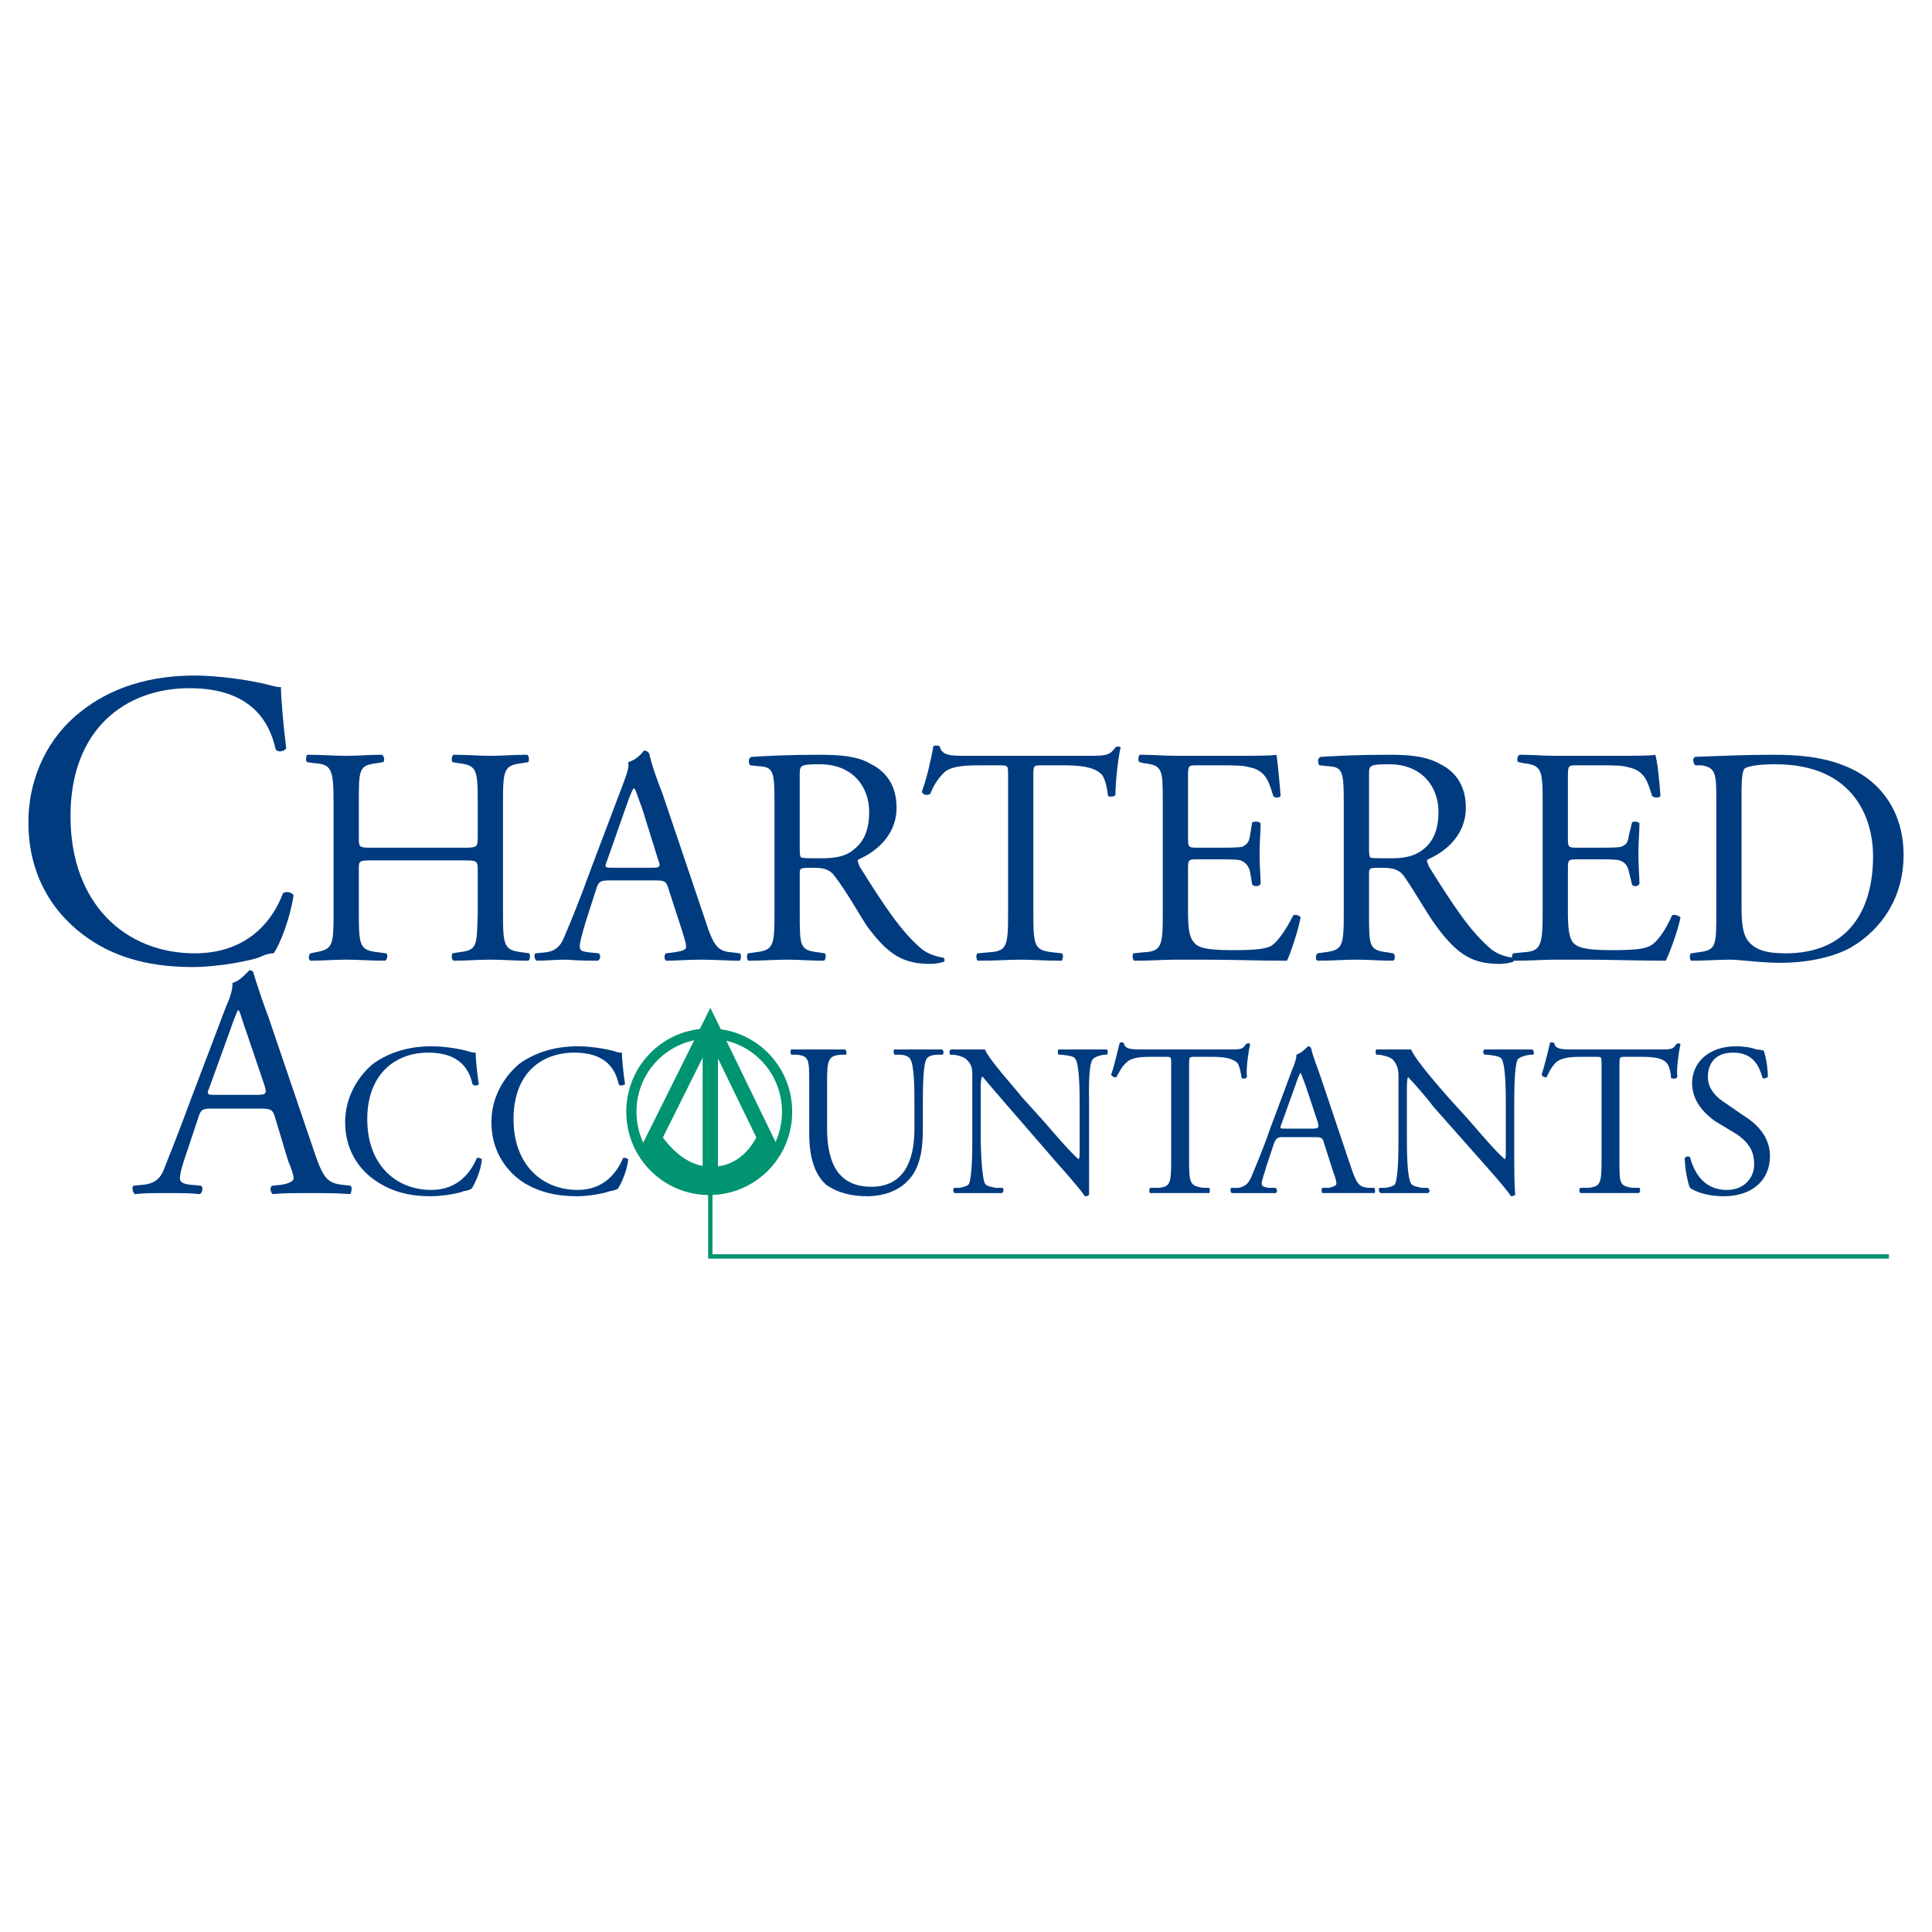 <?xml version="1.0" encoding="utf-8"?>
<!-- Generator: Adobe Illustrator 13.0.0, SVG Export Plug-In . SVG Version: 6.00 Build 14948)  -->
<!DOCTYPE svg PUBLIC "-//W3C//DTD SVG 1.0//EN" "http://www.w3.org/TR/2001/REC-SVG-20010904/DTD/svg10.dtd">
<svg version="1.0" id="Layer_1" xmlns="http://www.w3.org/2000/svg" xmlns:xlink="http://www.w3.org/1999/xlink" x="0px" y="0px"
	 width="192.756px" height="192.756px" viewBox="0 0 192.756 192.756" enable-background="new 0 0 192.756 192.756"
	 xml:space="preserve">
<g>
	<polygon fill-rule="evenodd" clip-rule="evenodd" fill="#FFFFFF" points="0,0 192.756,0 192.756,192.756 0,192.756 0,0 	"/>
	<path fill="#009470" d="M62.483,110.92c0-2.299,0.923-4.377,2.42-5.879l-0.001-0.002c1.496-1.5,3.566-2.428,5.858-2.428
		s4.362,0.928,5.858,2.428c1.496,1.502,2.42,3.58,2.42,5.881s-0.924,4.379-2.42,5.881l0-0.002c-1.497,1.504-3.567,2.43-5.857,2.43
		s-4.359-0.926-5.856-2.428c0-0.002-0.001-0.002-0.002-0.002C63.406,115.295,62.483,113.219,62.483,110.92L62.483,110.92z
		 M65.621,105.762c-1.311,1.314-2.12,3.139-2.12,5.158s0.809,3.844,2.12,5.158l0.001,0.002c1.311,1.314,3.126,2.127,5.139,2.127
		s3.829-0.812,5.139-2.127v-0.002c1.312-1.316,2.121-3.139,2.121-5.158s-0.81-3.842-2.121-5.158s-3.127-2.129-5.139-2.129
		s-3.828,0.812-5.139,2.129H65.621L65.621,105.762z"/>
	<polygon fill="#009470" points="63.884,114.584 70.184,101.938 70.875,100.551 71.552,101.943 77.746,114.695 76.375,115.365 
		71.629,105.598 71.629,118.824 70.103,118.824 70.103,105.523 65.25,115.266 63.884,114.584 	"/>
	<path fill="#009470" d="M77.546,114.416c-0.672,1.287-1.771,2.264-2.866,2.982c-1.072,0.705-2.319,1.094-3.708,1.094h-0.005
		c-3.042-0.002-5.537-1.875-7.064-4.115l1.937-1.301c1.201,1.76,2.925,3.338,5.127,3.338h0.005c0.973,0,1.839-0.268,2.577-0.752
		c0.794-0.52,1.458-1.299,1.965-2.27L77.546,114.416L77.546,114.416z"/>
	<polyline fill="none" stroke="#009470" stroke-width="0.431" stroke-miterlimit="2.613" points="188.451,125.357 70.866,125.357 
		70.866,118.191 	"/>
	<path fill-rule="evenodd" clip-rule="evenodd" fill="#003B80" d="M2.834,82.046c0,5.479,2.625,9.273,5.984,11.592
		c3.045,2.107,6.614,2.845,10.394,2.845c2.625,0,5.669-0.632,6.614-0.949c0.42-0.21,0.945-0.421,1.47-0.421
		c0.63-0.843,1.68-3.583,1.995-5.795c-0.21-0.316-0.735-0.422-1.05-0.211c-0.945,2.529-3.36,6.006-8.819,6.006
		c-6.825,0-12.389-4.847-12.389-13.699c0-8.642,5.459-12.751,11.864-12.751c6.089,0,7.979,3.267,8.609,6.112
		c0.21,0.316,0.84,0.211,1.05-0.105c-0.315-2.529-0.525-5.164-0.525-6.112c-0.42,0-0.735-0.105-1.155-0.21
		c-1.995-0.527-5.25-0.949-7.454-0.949c-4.41,0-8.294,1.159-11.339,3.583C4.935,73.406,2.834,77.41,2.834,82.046L2.834,82.046
		L2.834,82.046z"/>
	<path fill-rule="evenodd" clip-rule="evenodd" fill="#003B80" d="M46.089,85.84c1.47,0,1.575,0,1.575,0.948v4.32
		c-0.105,3.267,0,3.688-1.89,3.899l-0.63,0.105c-0.105,0.211-0.105,0.632,0.105,0.738c1.365,0,2.415-0.105,3.674-0.105
		s2.31,0.105,3.78,0.105c0.21-0.105,0.21-0.632,0.105-0.738l-0.735-0.105c-1.785-0.21-1.89-0.632-1.89-3.899V80.044
		c0-3.267,0.105-3.688,1.89-3.899l0.63-0.105c0.105-0.105,0.105-0.632-0.105-0.738c-1.365,0-2.415,0.105-3.675,0.105
		s-2.31-0.105-3.674-0.105c-0.21,0.105-0.21,0.632-0.105,0.738l0.63,0.105c1.785,0.211,1.89,0.633,1.89,3.899v3.478
		c0,1.054-0.105,1.054-1.575,1.054h-8.819c-1.47,0-1.47,0-1.47-1.054v-3.478c0-3.267,0-3.688,1.785-3.899l0.63-0.105
		c0.21-0.105,0.105-0.632-0.105-0.738c-1.26,0-2.31,0.105-3.569,0.105c-1.26,0-2.31-0.105-3.885-0.105
		c-0.105,0.105-0.21,0.632,0,0.738l0.735,0.105c1.68,0.105,1.89,0.633,1.89,3.899v11.064c0,3.267-0.105,3.583-1.785,3.899
		l-0.525,0.105c-0.21,0.211-0.21,0.632,0,0.738c1.26,0,2.31-0.105,3.57-0.105c1.259,0,2.31,0.105,3.884,0.105
		c0.21-0.105,0.315-0.632,0.105-0.738l-0.84-0.105c-1.785-0.21-1.89-0.632-1.89-3.899v-4.32c0-0.948,0-0.948,1.47-0.948H46.089
		L46.089,85.84z"/>
	<path fill-rule="evenodd" clip-rule="evenodd" fill="#003B80" d="M68.032,92.795c0.21,0.737,0.419,1.264,0.419,1.686
		c0,0.316-0.524,0.422-1.155,0.527l-0.84,0.105c-0.209,0.105-0.209,0.632,0,0.738c0.945,0,2.1-0.105,3.57-0.105
		c1.365,0,2.52,0.105,3.779,0.105c0.105-0.105,0.21-0.632,0-0.738l-0.84-0.105c-1.365-0.105-1.785-0.632-2.625-3.267l-4.2-12.435
		c-0.525-1.37-1.05-2.74-1.364-4.11c-0.105-0.21-0.315-0.316-0.525-0.316c-0.315,0.421-0.84,0.948-1.575,1.159
		c0.105,0.527-0.105,1.054-0.525,2.213l-3.15,8.325c-1.259,3.478-2.1,5.479-2.729,6.955c-0.42,1.054-1.05,1.37-1.785,1.475
		l-1.05,0.105c-0.21,0.105-0.105,0.632,0.105,0.738c0.84,0,1.89-0.105,2.939-0.105c1.47,0.105,2.415,0.105,3.149,0.105
		c0.315-0.105,0.315-0.632,0.105-0.738l-1.05-0.105c-0.735-0.105-0.84-0.21-0.84-0.632c0-0.316,0.21-1.159,0.63-2.529l1.05-3.267
		c0.21-0.632,0.419-0.738,1.259-0.738h4.62c0.944,0,1.049,0.105,1.259,0.738L68.032,92.795L68.032,92.795z M62.467,80.466
		c0.315-0.948,0.63-1.686,0.735-1.792h0.105c0.21,0.316,0.42,1.159,0.735,1.897l1.575,5.058c0.315,0.843,0.315,0.948-0.63,0.948
		h-3.779c-0.84,0-0.945,0-0.63-0.737L62.467,80.466L62.467,80.466z"/>
	<path fill-rule="evenodd" clip-rule="evenodd" fill="#003B80" d="M77.271,91.109c0,3.267-0.105,3.688-1.89,3.899l-0.735,0.105
		c-0.209,0.211-0.105,0.632,0,0.738c1.47,0,2.625-0.105,3.885-0.105s2.31,0.105,3.674,0.105c0.21-0.105,0.21-0.632,0.105-0.738
		l-0.735-0.105c-1.785-0.21-1.785-0.632-1.785-3.899V87.21c0-0.632,0-0.632,1.47-0.632c1.155,0,1.68,0.316,2.1,0.948
		c1.05,1.37,2.31,3.583,3.045,4.742c2.205,3.056,3.779,3.899,6.404,3.899c0.525,0,1.05-0.105,1.365-0.21
		c0.105-0.105,0.105-0.316-0.105-0.422c-0.735-0.105-1.575-0.421-2.1-0.843c-2.1-1.792-3.674-4.215-6.194-8.219
		c-0.105-0.316-0.315-0.632-0.105-0.738c1.47-0.632,3.78-2.213,3.78-5.164c0-2.213-1.05-3.583-2.52-4.321
		c-1.365-0.843-3.254-0.948-5.144-0.948c-3.045,0-5.145,0.105-6.825,0.211c-0.315,0.105-0.315,0.632-0.105,0.843l1.05,0.105
		c1.26,0.105,1.365,0.632,1.365,3.583V91.109L77.271,91.109z M79.79,77.199c0-0.843,0.105-0.949,1.995-0.949
		c3.359,0,4.934,2.318,4.934,4.742c0,2.108-0.735,3.161-1.575,3.794c-0.84,0.737-2.1,0.843-3.15,0.843c-1.575,0-1.995,0-2.1-0.105
		c-0.105-0.211-0.105-0.527-0.105-1.054V77.199L79.79,77.199z"/>
	<path fill-rule="evenodd" clip-rule="evenodd" fill="#003B80" d="M103.098,77.41c0-1.054,0-1.054,0.944-1.054h2.1
		c1.785,0,2.939,0.211,3.569,0.738c0.525,0.316,0.735,1.475,0.84,2.318c0.105,0.105,0.63,0.105,0.735-0.105
		c0-0.948,0.21-3.478,0.524-4.742c-0.104-0.105-0.419-0.105-0.524,0c-0.524,0.738-0.84,0.843-2.415,0.843H96.378
		c-1.47,0-2.415,0-2.625-0.948c-0.105-0.105-0.525-0.105-0.63,0c-0.21,1.159-0.63,3.161-1.155,4.531
		c0.105,0.316,0.525,0.422,0.84,0.211c0.315-0.737,0.63-1.37,1.365-2.107s2.52-0.738,3.78-0.738h1.68c0.944,0,0.944,0,0.944,0.948
		v13.805c0,3.267-0.104,3.794-1.89,3.899l-1.155,0.105c-0.21,0.105-0.105,0.632,0,0.738c1.995,0,3.044-0.105,4.304-0.105
		c1.261,0,2.31,0.105,4.095,0.105c0.105-0.105,0.21-0.632,0-0.738l-0.945-0.105c-1.784-0.21-1.889-0.632-1.889-3.899V77.41
		L103.098,77.41z"/>
	<path fill-rule="evenodd" clip-rule="evenodd" fill="#003B80" d="M116.011,91.109c0,3.267-0.105,3.794-1.89,3.899l-1.05,0.105
		c-0.105,0.211-0.105,0.632,0.104,0.738c1.785,0,2.835-0.105,4.199-0.105h2.73c2.729,0,5.563,0.105,8.294,0.105
		c0.419-0.843,1.154-3.161,1.364-4.32c-0.104-0.211-0.524-0.316-0.734-0.211c-0.84,1.686-1.681,2.74-2.205,3.056
		c-0.63,0.316-1.575,0.421-3.989,0.421c-2.625,0-3.36-0.316-3.675-0.738c-0.524-0.527-0.63-1.475-0.63-3.161v-4.321
		c0-0.843,0.105-0.843,1.05-0.843h1.785c1.154,0,1.994,0,2.414,0.105c0.525,0.21,0.84,0.632,0.945,1.159l0.21,1.265
		c0.21,0.211,0.734,0.211,0.84-0.105c0-0.633-0.105-1.792-0.105-2.951c0-1.16,0.105-2.318,0.105-3.056
		c-0.105-0.211-0.63-0.211-0.84-0.105l-0.21,1.265c-0.105,0.843-0.42,0.948-0.735,1.159c-0.42,0.105-1.364,0.105-2.624,0.105h-1.785
		c-0.944,0-1.05,0-1.05-0.843v-6.112c0-1.265,0-1.265,0.944-1.265h2.205c1.365,0,2.415,0,3.045,0.211
		c1.575,0.316,1.89,1.476,2.31,2.845c0.105,0.21,0.63,0.21,0.735,0c-0.105-1.37-0.315-3.583-0.421-4.11
		c-0.419,0.105-2.204,0.105-4.199,0.105h-5.774c-1.26,0-2.31-0.105-3.674-0.105c-0.105,0.105-0.21,0.632,0,0.738l0.42,0.105
		c1.89,0.211,1.89,0.633,1.89,3.899V91.109L116.011,91.109z"/>
	<path fill-rule="evenodd" clip-rule="evenodd" fill="#003B80" d="M134.068,91.109c0,3.267-0.104,3.688-1.89,3.899l-0.735,0.105
		c-0.21,0.211-0.21,0.632,0,0.738c1.47,0,2.625-0.105,3.885-0.105s2.31,0.105,3.675,0.105c0.21-0.105,0.21-0.632,0-0.738
		l-0.63-0.105c-1.785-0.21-1.785-0.632-1.785-3.899V87.21c0-0.632,0-0.632,1.365-0.632c1.26,0,1.784,0.316,2.204,0.948
		c0.945,1.37,2.205,3.583,3.045,4.742c2.205,3.056,3.779,3.899,6.404,3.899c0.525,0,1.05-0.105,1.365-0.21
		c0.104-0.105,0.104-0.316-0.105-0.422c-0.84-0.105-1.575-0.421-2.1-0.843c-2.1-1.792-3.675-4.215-6.194-8.219
		c-0.104-0.316-0.314-0.632-0.104-0.738c1.47-0.632,3.779-2.213,3.779-5.164c0-2.213-1.05-3.583-2.52-4.321
		c-1.47-0.843-3.255-0.948-5.145-0.948c-3.045,0-5.145,0.105-6.824,0.211c-0.315,0.105-0.315,0.632-0.105,0.843l1.05,0.105
		c1.261,0.105,1.365,0.632,1.365,3.583V91.109L134.068,91.109z M136.588,77.199c0-0.843,0.105-0.949,1.995-0.949
		c3.359,0,4.934,2.318,4.934,4.742c0,2.108-0.734,3.161-1.574,3.794c-0.945,0.737-2.1,0.843-3.149,0.843c-1.575,0-2.1,0-2.1-0.105
		c-0.105-0.211-0.105-0.527-0.105-1.054V77.199L136.588,77.199z"/>
	<path fill-rule="evenodd" clip-rule="evenodd" fill="#003B80" d="M153.911,91.109c0,3.267-0.21,3.794-1.89,3.899l-1.05,0.105
		c-0.21,0.211-0.105,0.632,0,0.738c1.89,0,2.939-0.105,4.199-0.105h2.834c2.73,0,5.46,0.105,8.189,0.105
		c0.42-0.843,1.26-3.161,1.47-4.32c-0.21-0.211-0.63-0.316-0.84-0.211c-0.735,1.686-1.575,2.74-2.205,3.056
		c-0.63,0.316-1.574,0.421-3.884,0.421c-2.73,0-3.36-0.316-3.78-0.738c-0.42-0.527-0.524-1.475-0.524-3.161v-4.321
		c0-0.843,0.104-0.843,1.05-0.843h1.785c1.154,0,1.89,0,2.31,0.105c0.63,0.21,0.84,0.632,0.944,1.159l0.315,1.265
		c0.104,0.211,0.63,0.211,0.734-0.105c0-0.633-0.104-1.792-0.104-2.951c0-1.16,0.104-2.318,0.104-3.056
		c-0.104-0.211-0.63-0.211-0.734-0.105l-0.315,1.265c-0.104,0.843-0.314,0.948-0.734,1.159c-0.315,0.105-1.26,0.105-2.52,0.105
		h-1.785c-0.945,0-1.05,0-1.05-0.843v-6.112c0-1.265,0-1.265,0.944-1.265h2.205c1.365,0,2.31,0,2.939,0.211
		c1.575,0.316,1.89,1.476,2.31,2.845c0.21,0.21,0.735,0.21,0.84,0c-0.104-1.37-0.314-3.583-0.524-4.11
		c-0.315,0.105-2.205,0.105-4.095,0.105h-5.879c-1.26,0-2.31-0.105-3.569-0.105c-0.21,0.105-0.315,0.632-0.105,0.738l0.525,0.105
		c1.784,0.211,1.89,0.633,1.89,3.899V91.109L153.911,91.109z"/>
	<path fill-rule="evenodd" clip-rule="evenodd" fill="#003B80" d="M171.233,91.109c0,3.267,0,3.688-1.784,3.899l-0.735,0.105
		c-0.21,0.211-0.104,0.632,0,0.738c1.47,0,2.625-0.105,3.885-0.105c1.05,0,3.045,0.316,5.039,0.316c2.31,0,4.935-0.422,6.93-1.476
		c3.464-2.002,5.354-5.374,5.354-9.273c0-4.109-2.1-7.587-6.299-9.062c-1.995-0.737-4.199-0.948-6.719-0.948
		c-2.625,0-5.145,0.105-7.77,0.211c-0.314,0.105-0.21,0.632,0,0.843h0.63c1.365,0.211,1.47,0.843,1.47,3.056V91.109L171.233,91.109z
		 M173.753,78.99c0-1.37,0.105-2.107,0.315-2.318c0.314-0.211,1.26-0.422,3.045-0.422c8.084,0,9.764,5.69,9.764,9.168
		c0,5.69-2.729,9.695-8.714,9.695c-1.89,0-3.045-0.316-3.78-1.265c-0.524-0.737-0.63-1.792-0.63-3.372V78.99L173.753,78.99z"/>
	<path fill-rule="evenodd" clip-rule="evenodd" fill="#003B80" d="M28.766,115.873c0.315,0.738,0.525,1.369,0.525,1.686
		s-0.525,0.527-1.155,0.633l-0.945,0.105c-0.315,0.105-0.21,0.631,0,0.842c0.945-0.105,2.205-0.105,3.779-0.105
		c1.47,0,2.625,0,3.989,0.105c0.105-0.211,0.21-0.736,0-0.842l-0.945-0.105c-1.365-0.211-1.785-0.633-2.729-3.479l-4.515-13.277
		c-0.524-1.369-1.05-2.949-1.47-4.32c0-0.21-0.209-0.316-0.42-0.316c-0.42,0.421-0.945,1.054-1.68,1.265
		c0,0.527-0.105,1.158-0.63,2.318l-3.359,8.852c-1.365,3.688-2.205,5.795-2.835,7.377c-0.42,1.158-1.155,1.475-1.995,1.58
		l-1.05,0.105c-0.21,0.105-0.105,0.631,0.105,0.842c0.84-0.105,1.995-0.105,3.044-0.105c1.575,0,2.625,0,3.464,0.105
		c0.315-0.211,0.315-0.736,0.105-0.842l-1.155-0.105c-0.735-0.105-0.945-0.316-0.945-0.633c0-0.422,0.21-1.264,0.735-2.74
		l1.155-3.477c0.21-0.633,0.419-0.738,1.26-0.738h4.935c0.944,0,1.155,0.105,1.365,0.738L28.766,115.873L28.766,115.873z
		 M22.992,102.701c0.315-0.949,0.63-1.688,0.735-1.898h0.105c0.21,0.422,0.42,1.266,0.735,2.109l1.785,5.268
		c0.315,0.949,0.21,1.055-0.735,1.055h-3.989c-0.945,0-1.05,0-0.735-0.738L22.992,102.701L22.992,102.701z"/>
	<path fill-rule="evenodd" clip-rule="evenodd" fill="#003B80" d="M34.436,111.975c0,2.738,1.365,4.742,3.15,5.9
		c1.575,1.053,3.359,1.475,5.354,1.475c1.365,0,2.94-0.316,3.36-0.525c0.21,0,0.525-0.105,0.735-0.211
		c0.315-0.422,0.945-1.793,1.05-2.951c-0.105-0.105-0.42-0.211-0.525-0.105c-0.525,1.264-1.785,3.162-4.514,3.162
		c-3.57,0-6.404-2.529-6.404-7.061s2.834-6.639,6.089-6.639c3.149,0,4.094,1.686,4.409,3.16c0.21,0.211,0.525,0.105,0.63,0
		c-0.21-1.369-0.315-2.74-0.315-3.16c-0.21,0-0.315,0-0.63-0.105c-1.05-0.316-2.625-0.527-3.779-0.527
		c-2.31,0-4.305,0.633-5.879,1.791C35.591,107.547,34.436,109.551,34.436,111.975L34.436,111.975L34.436,111.975z"/>
	<path fill-rule="evenodd" clip-rule="evenodd" fill="#003B80" d="M49.029,111.975c0,2.738,1.365,4.742,3.045,5.9
		c1.575,1.053,3.464,1.475,5.459,1.475c1.365,0,2.835-0.316,3.36-0.525c0.21,0,0.525-0.105,0.735-0.211
		c0.315-0.422,0.945-1.793,1.05-2.951c-0.105-0.105-0.42-0.211-0.525-0.105c-0.525,1.264-1.785,3.162-4.515,3.162
		c-3.569,0-6.404-2.529-6.404-7.061s2.729-6.639,6.089-6.639c3.149,0,4.095,1.686,4.41,3.16c0.105,0.211,0.42,0.105,0.63,0
		c-0.21-1.369-0.315-2.74-0.315-3.16c-0.21,0-0.42,0-0.63-0.105c-1.05-0.316-2.625-0.527-3.78-0.527
		c-2.31,0-4.304,0.633-5.879,1.791C50.184,107.547,49.029,109.551,49.029,111.975L49.029,111.975L49.029,111.975z"/>
	<path fill-rule="evenodd" clip-rule="evenodd" fill="#003B80" d="M91.234,112.605c0,3.373-1.155,5.797-4.305,5.797
		c-3.254,0-4.41-2.318-4.41-5.797v-4.637c0-2.213,0.105-2.633,1.365-2.738h0.525c0.105-0.105,0-0.527-0.105-0.527
		c-1.049,0-1.785,0-2.625,0s-1.575,0-2.729,0c-0.105,0-0.105,0.422,0,0.527h0.525c1.26,0.105,1.26,0.525,1.26,2.738v5.059
		c0,2.635,0.63,4.215,1.68,5.164c1.155,0.842,2.625,1.158,4.094,1.158c1.575,0,3.149-0.525,4.095-1.58
		c1.26-1.264,1.47-3.268,1.47-5.164v-2.424c0-1.264,0-3.688,0.315-4.426c0.105-0.316,0.525-0.525,1.155-0.525h0.525
		c0.105-0.211,0.105-0.422-0.105-0.527c-0.735,0-1.365,0-2.205,0s-1.68,0-2.52,0c-0.105,0-0.105,0.316,0,0.527h0.525
		c0.525,0,0.945,0.209,1.049,0.42c0.42,0.633,0.42,3.162,0.42,4.531V112.605L91.234,112.605z"/>
	<path fill-rule="evenodd" clip-rule="evenodd" fill="#003B80" d="M108.661,110.182c0-1.053-0.104-3.688,0.315-4.426
		c0.104-0.211,0.524-0.42,1.155-0.525h0.314c0.104-0.105,0.104-0.422,0-0.527c-0.735,0-1.365,0-2.205,0s-1.574,0-2.624,0
		c-0.105,0-0.105,0.422,0,0.527h0.314c0.945,0.105,1.26,0.209,1.365,0.42c0.42,0.633,0.42,3.479,0.42,4.531v4.637
		c0,0.422,0,0.738-0.105,0.844l0,0c-1.05-0.949-2.1-2.213-3.569-3.898l-2.1-2.318c-0.63-0.844-3.255-3.689-3.675-4.742
		c-0.21,0-0.63,0-0.945,0c-0.42,0-1.575,0-2.415,0c-0.21,0-0.21,0.422-0.105,0.527h0.42c0.525,0.105,0.945,0.209,1.26,0.525
		c0.525,0.527,0.525,0.949,0.525,1.582v6.217c0,1.053,0,3.688-0.315,4.531c-0.105,0.211-0.42,0.316-0.945,0.422h-0.525
		c-0.21,0.105-0.105,0.42,0,0.525c0.735,0,1.365,0,2.205,0s1.575,0,2.52,0c0.21-0.105,0.21-0.314,0.105-0.525h-0.735
		c-0.524-0.105-0.944-0.211-1.05-0.422c-0.314-0.633-0.42-3.479-0.42-4.531v-4.742c0-0.633,0-1.055,0.105-1.369h0.104
		c0.42,0.525,1.89,2.213,2.52,2.949l4.935,5.691c1.89,2.107,2.52,2.949,2.729,3.266c0.315,0,0.42-0.105,0.42-0.211
		c0-0.631,0-3.16,0-3.793V110.182L108.661,110.182z"/>
	<path fill-rule="evenodd" clip-rule="evenodd" fill="#003B80" d="M118.636,106.178c0-0.738,0-0.738,0.63-0.738h1.574
		c1.155,0,1.995,0.105,2.52,0.527c0.315,0.211,0.42,1.055,0.525,1.58c0.104,0.105,0.42,0.105,0.524-0.104
		c-0.104-0.633,0.105-2.318,0.315-3.268c0-0.105-0.315-0.105-0.42,0c-0.315,0.527-0.525,0.527-1.68,0.527h-8.714
		c-0.945,0-1.68,0-1.785-0.633c-0.104-0.105-0.315-0.105-0.42,0c-0.21,0.844-0.525,2.213-0.84,3.162
		c0.104,0.211,0.42,0.314,0.525,0.211c0.314-0.527,0.524-1.055,1.05-1.477c0.524-0.527,1.68-0.527,2.624-0.527h1.155
		c0.63,0,0.63,0,0.63,0.633v9.695c0,2.318-0.105,2.635-1.26,2.74h-0.84c-0.105,0.105-0.105,0.525,0,0.525c1.364,0,2.204,0,3.045,0
		c0.84,0,1.574,0,2.834,0c0.105,0,0.105-0.42,0-0.525H120c-1.26-0.211-1.364-0.422-1.364-2.74V106.178L118.636,106.178z"/>
	<path fill-rule="evenodd" clip-rule="evenodd" fill="#003B80" d="M133.019,116.926c0.21,0.527,0.314,0.949,0.314,1.16
		s-0.314,0.316-0.734,0.422h-0.63c-0.21,0.105-0.105,0.525,0,0.525c0.63,0,1.47,0,2.52,0c0.945,0,1.68,0,2.625,0
		c0.104,0,0.104-0.42,0-0.525h-0.631c-0.944-0.105-1.154-0.422-1.784-2.318l-2.939-8.746c-0.315-0.949-0.735-1.898-0.945-2.846
		c-0.104-0.211-0.21-0.211-0.314-0.211c-0.315,0.316-0.63,0.633-1.155,0.844c0,0.314-0.104,0.736-0.42,1.475l-2.205,5.9
		c-0.84,2.424-1.47,3.795-1.89,4.848c-0.314,0.738-0.734,0.949-1.26,1.055h-0.734c-0.105,0.105-0.105,0.525,0.104,0.525
		c0.525,0,1.365,0,1.995,0c1.05,0,1.68,0,2.31,0c0.21,0,0.21-0.42,0-0.525h-0.735c-0.524-0.105-0.63-0.211-0.63-0.422
		c0-0.316,0.21-0.844,0.525-1.896l0.735-2.213c0.209-0.422,0.314-0.527,0.839-0.527h3.255c0.63,0,0.735,0.105,0.84,0.527
		L133.019,116.926L133.019,116.926z M129.239,108.285c0.21-0.633,0.42-1.158,0.524-1.264l0,0c0.105,0.211,0.315,0.842,0.525,1.369
		l1.154,3.479c0.21,0.631,0.105,0.736-0.524,0.736h-2.625c-0.63,0-0.63,0-0.42-0.525L129.239,108.285L129.239,108.285z"/>
	<path fill-rule="evenodd" clip-rule="evenodd" fill="#003B80" d="M151.076,110.182c0-1.053,0-3.688,0.315-4.426
		c0.104-0.211,0.524-0.42,1.26-0.525h0.314c0.105-0.105,0.105-0.422-0.104-0.527c-0.735,0-1.26,0-2.205,0c-0.735,0-1.47,0-2.52,0
		c-0.21,0-0.21,0.422,0,0.527h0.314c0.84,0.105,1.26,0.209,1.365,0.42c0.42,0.633,0.42,3.479,0.42,4.531v4.637
		c0,0.422,0,0.738-0.104,0.844l0,0c-1.051-0.949-2.101-2.213-3.57-3.898l-2.1-2.318c-0.734-0.844-3.255-3.689-3.675-4.742
		c-0.314,0-0.63,0-1.05,0c-0.314,0-1.47,0-2.414,0c-0.105,0-0.105,0.422,0,0.527h0.314c0.525,0.105,1.05,0.209,1.365,0.525
		c0.42,0.527,0.524,0.949,0.524,1.582v6.217c0,1.053,0,3.688-0.314,4.531c-0.105,0.211-0.42,0.316-0.945,0.422h-0.63
		c-0.104,0.105-0.104,0.42,0.105,0.525c0.734,0,1.26,0,2.204,0c0.84,0,1.575,0,2.521,0c0.209-0.105,0.209-0.314,0-0.525h-0.631
		c-0.524-0.105-0.944-0.211-1.05-0.422c-0.42-0.633-0.42-3.479-0.42-4.531v-4.742c0-0.633,0-1.055,0.105-1.369l0,0
		c0.524,0.525,1.995,2.213,2.52,2.949l5.039,5.691c1.89,2.107,2.52,2.949,2.73,3.266c0.21,0,0.419-0.105,0.419-0.211
		c-0.104-0.631-0.104-3.16-0.104-3.793V110.182L151.076,110.182z"/>
	<path fill-rule="evenodd" clip-rule="evenodd" fill="#003B80" d="M161.575,106.178c0-0.738,0-0.738,0.63-0.738h1.574
		c1.155,0,1.995,0.105,2.415,0.527c0.314,0.211,0.524,1.055,0.524,1.58c0.211,0.105,0.525,0.105,0.63-0.104
		c-0.104-0.633,0.105-2.318,0.315-3.268c-0.105-0.105-0.315-0.105-0.42,0c-0.314,0.527-0.525,0.527-1.68,0.527h-8.714
		c-0.945,0-1.68,0-1.785-0.633c-0.104-0.105-0.42-0.105-0.42,0c-0.21,0.844-0.524,2.213-0.84,3.162
		c0.105,0.211,0.42,0.314,0.525,0.211c0.21-0.527,0.524-1.055,0.944-1.477c0.63-0.527,1.785-0.527,2.729-0.527h1.155
		c0.63,0,0.63,0,0.63,0.633v9.695c0,2.318-0.105,2.635-1.364,2.74h-0.735c-0.21,0.105-0.105,0.525,0,0.525c1.364,0,2.1,0,3.045,0
		c0.84,0,1.574,0,2.729,0c0.21,0,0.21-0.42,0.104-0.525h-0.734c-1.26-0.211-1.26-0.422-1.26-2.74V106.178L161.575,106.178z"/>
	<path fill-rule="evenodd" clip-rule="evenodd" fill="#003B80" d="M176.588,115.346c0-2.002-1.365-3.266-2.729-4.109l-1.68-1.16
		c-0.84-0.525-1.785-1.369-1.785-2.633c0-0.949,0.42-2.424,2.52-2.424s2.625,1.475,2.939,2.527c0.105,0.105,0.421,0,0.525-0.104
		c0-0.949-0.21-2.107-0.42-2.635c-0.105,0-0.42-0.105-0.735-0.105c-0.524-0.211-1.364-0.316-1.994-0.316
		c-2.835,0-4.409,1.686-4.409,3.688c0,1.793,1.26,3.057,2.31,3.795l2.1,1.264c1.575,1.055,1.784,2.107,1.784,3.057
		c0,1.264-0.944,2.529-2.729,2.529c-2.52,0-3.359-2.107-3.674-3.268c-0.105-0.105-0.42-0.105-0.525,0.105
		c0,0.949,0.315,2.529,0.525,2.951c0.42,0.316,1.574,0.842,3.359,0.842C174.804,119.35,176.588,117.77,176.588,115.346
		L176.588,115.346L176.588,115.346z"/>
</g>
</svg>
